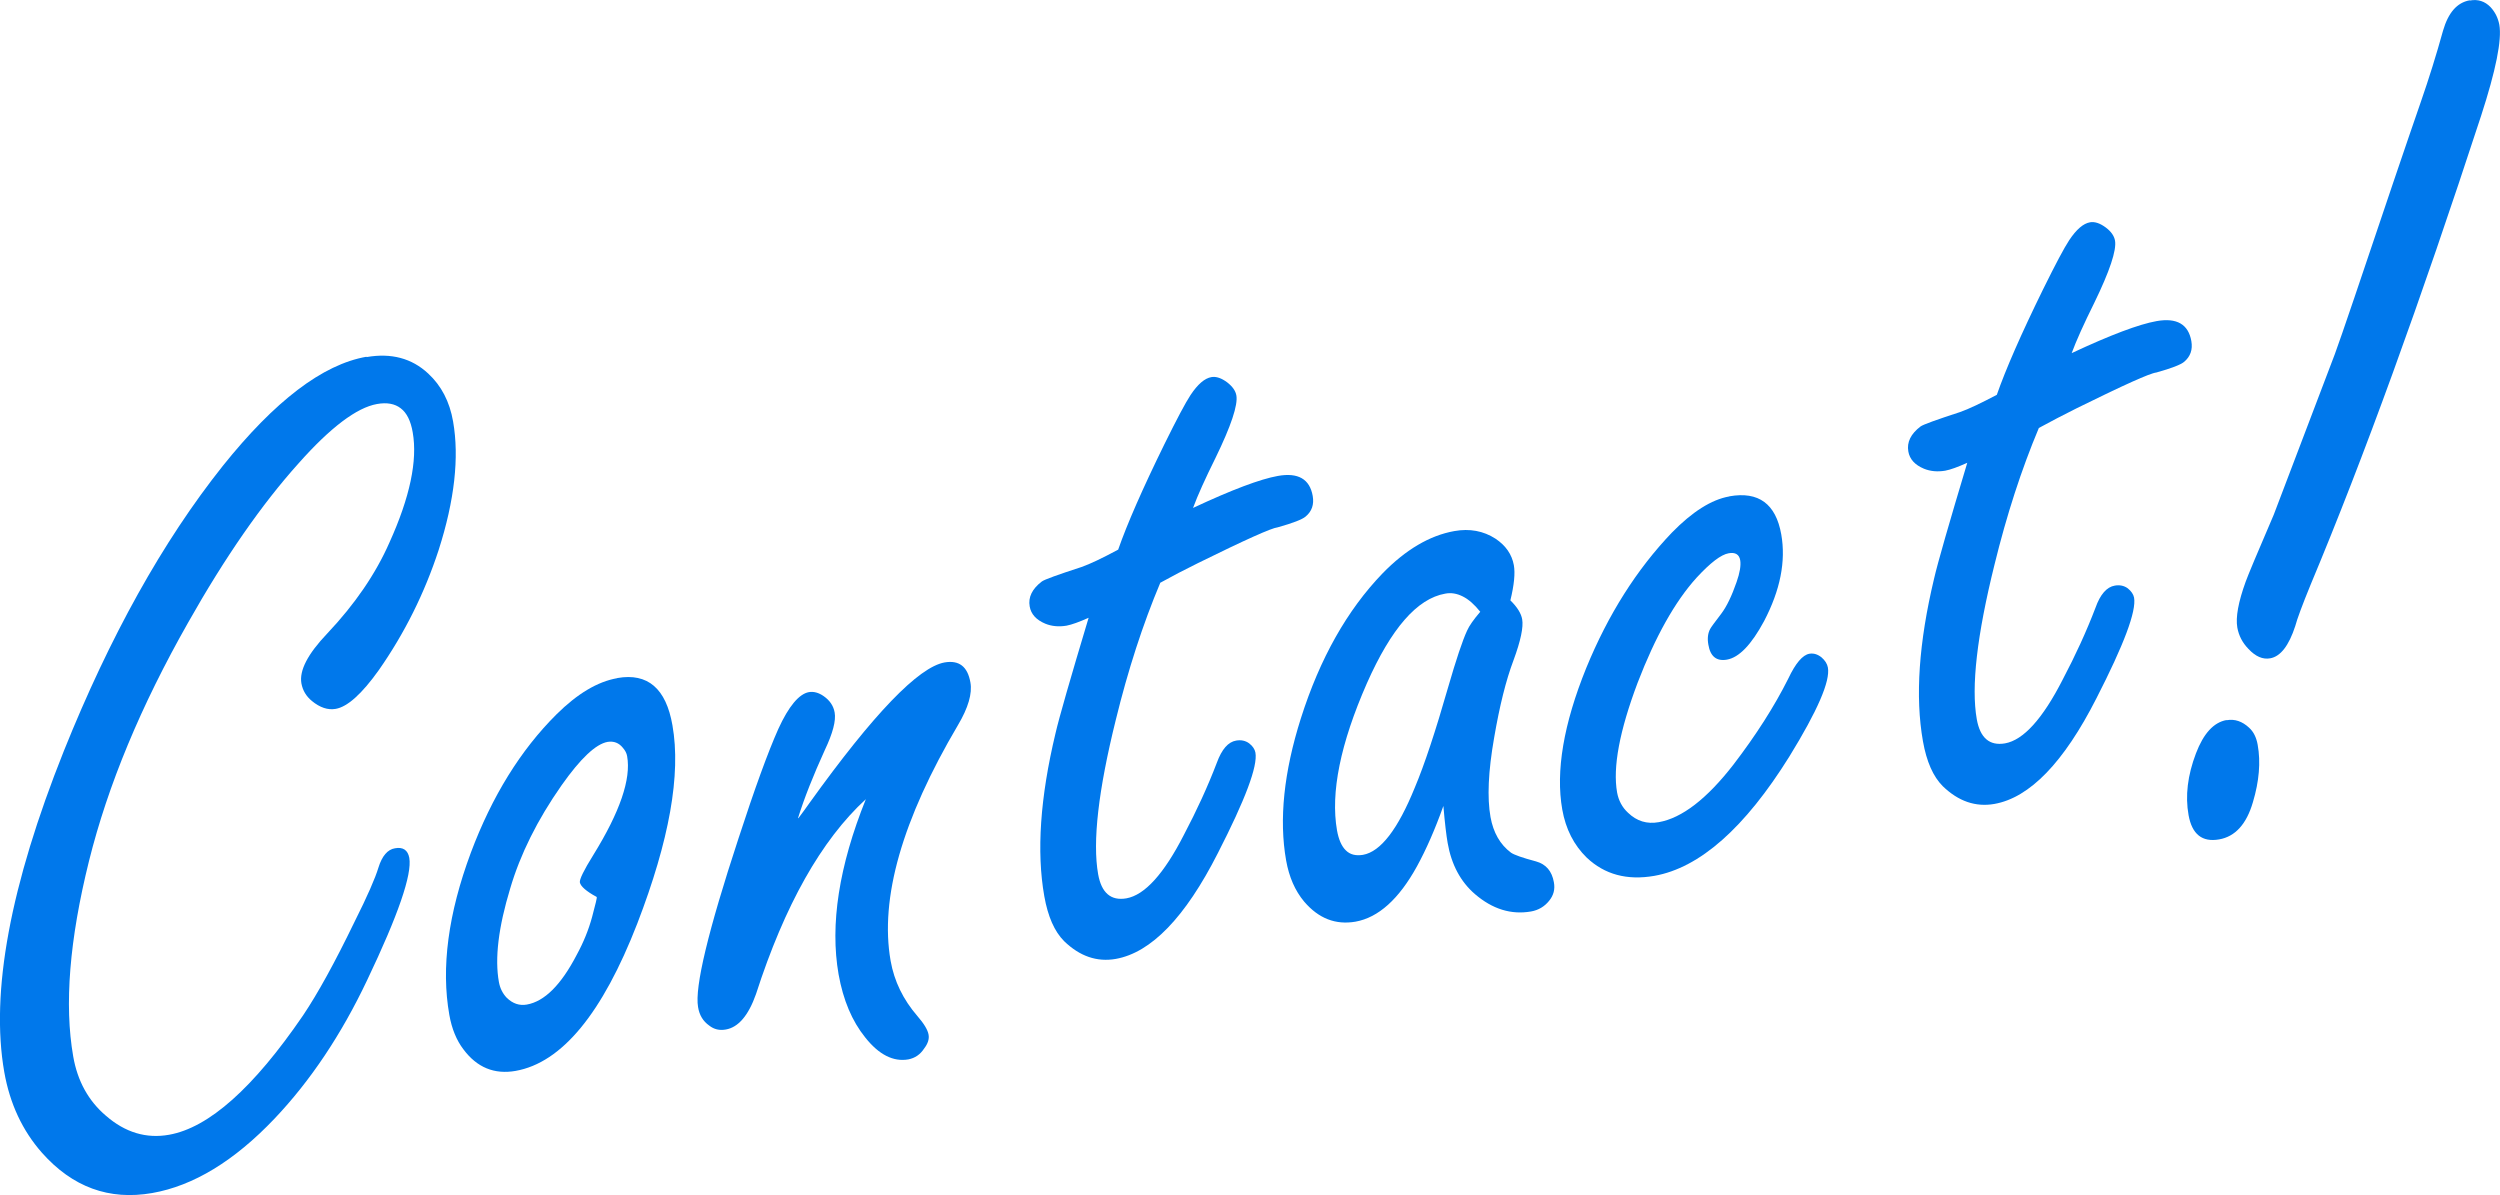<?xml version="1.0" encoding="UTF-8"?><svg id="a" xmlns="http://www.w3.org/2000/svg" viewBox="0 0 152.28 72.8"><defs><style>.b{fill:#0078eb;}</style></defs><path class="b" d="M22.33,21.75c1.5-.26,2.75,.07,3.75,1,.8,.74,1.31,1.71,1.52,2.93,.38,2.18,.09,4.79-.88,7.82-.86,2.63-2.07,5.06-3.64,7.31-1.04,1.46-1.92,2.25-2.64,2.37-.47,.08-.95-.08-1.44-.48-.35-.29-.56-.64-.64-1.07-.14-.79,.39-1.8,1.58-3.05,1.68-1.78,2.94-3.62,3.78-5.53,1.25-2.76,1.72-5,1.42-6.71-.12-.7-.36-1.19-.73-1.47-.36-.28-.85-.37-1.45-.26-1.23,.22-2.83,1.42-4.78,3.62-2.22,2.47-4.47,5.7-6.72,9.69-2.88,5.07-4.89,9.91-6.04,14.53-1.19,4.79-1.51,8.76-.96,11.9,.26,1.5,.93,2.71,1.99,3.61,1.17,1.02,2.46,1.41,3.85,1.16,2.42-.43,5.14-2.85,8.16-7.27,.9-1.34,1.94-3.23,3.13-5.69,.79-1.57,1.27-2.68,1.46-3.31,.22-.71,.56-1.11,1.01-1.18,.49-.09,.78,.11,.87,.58,.18,1.01-.68,3.5-2.57,7.46-1.57,3.31-3.45,6.12-5.63,8.42-2.46,2.59-4.95,4.1-7.46,4.54-2.62,.46-4.86-.36-6.72-2.46-1.18-1.34-1.95-2.98-2.29-4.91-.85-4.85,.36-11.37,3.63-19.56,2.8-6.97,6.02-12.76,9.68-17.36,3.17-3.96,6.08-6.18,8.75-6.65Z"/><path class="b" d="M37.61,41.3c1.84-.32,2.96,.63,3.35,2.88,.53,2.99-.19,7.01-2.14,12.07-2.13,5.49-4.6,8.48-7.41,8.98-1.3,.23-2.36-.21-3.18-1.31-.42-.55-.71-1.25-.86-2.1-.51-2.87-.07-6.17,1.31-9.88,1.29-3.44,3.03-6.25,5.21-8.42,1.28-1.27,2.51-2,3.7-2.21Zm-1.26,13.34c-.64-.35-.98-.65-1.03-.89-.03-.18,.24-.74,.82-1.67,1.62-2.62,2.31-4.63,2.06-6.02-.03-.18-.12-.35-.26-.51-.24-.3-.55-.42-.93-.36-.72,.13-1.65,1.01-2.8,2.64-1.48,2.11-2.52,4.21-3.13,6.28-.72,2.37-.95,4.27-.69,5.71,.07,.38,.23,.7,.48,.96,.36,.35,.77,.49,1.22,.41,1.08-.19,2.09-1.2,3.04-3.03,.42-.77,.73-1.54,.94-2.32s.3-1.17,.28-1.19Z"/><path class="b" d="M48.63,49.84c.24-.32,.48-.64,.7-.96,3.88-5.4,6.62-8.25,8.21-8.53,.88-.15,1.4,.25,1.57,1.22,.12,.67-.13,1.54-.76,2.6-3.4,5.76-4.77,10.55-4.1,14.36,.22,1.24,.76,2.35,1.63,3.36,.4,.46,.63,.84,.68,1.13,.05,.27-.04,.55-.27,.85-.24,.37-.56,.58-.96,.66-.92,.16-1.8-.29-2.63-1.34-.8-.99-1.34-2.27-1.62-3.84-.53-3.03,.02-6.59,1.66-10.67-2.71,2.49-4.94,6.45-6.69,11.87-.46,1.31-1.08,2.03-1.84,2.16-.38,.07-.72-.01-1.01-.24-.37-.26-.6-.63-.68-1.13-.21-1.21,.61-4.63,2.46-10.26,.99-3.04,1.8-5.27,2.43-6.68,.63-1.38,1.26-2.13,1.86-2.24,.29-.05,.6,.03,.91,.25,.37,.26,.59,.59,.66,.99,.09,.49-.11,1.26-.6,2.29-.7,1.54-1.25,2.92-1.63,4.14Z"/><path class="b" d="M70.67,35.51c-1.06,2.52-1.96,5.3-2.7,8.32-1.07,4.31-1.43,7.45-1.08,9.42,.1,.56,.29,.97,.58,1.22s.67,.33,1.14,.25c1.12-.2,2.29-1.49,3.51-3.88,.78-1.48,1.45-2.94,2-4.38,.3-.82,.69-1.27,1.18-1.35,.29-.05,.56,0,.79,.17,.22,.17,.34,.36,.38,.56,.15,.83-.62,2.87-2.29,6.13-1.99,3.92-4.07,6.06-6.22,6.44-1.14,.2-2.19-.16-3.14-1.08-.59-.59-.99-1.5-1.21-2.74-.48-2.71-.25-6.02,.68-9.91,.22-.96,.9-3.32,2.02-7.05-.58,.26-1.03,.42-1.34,.48-.47,.08-.91,.04-1.3-.12-.55-.23-.87-.58-.95-1.05-.1-.56,.15-1.07,.74-1.52,.16-.12,.97-.41,2.41-.88,.52-.18,1.27-.54,2.24-1.06,.54-1.55,1.48-3.7,2.82-6.43,.75-1.52,1.28-2.52,1.59-2.99,.44-.66,.86-1.02,1.27-1.09,.29-.05,.61,.06,.96,.32,.32,.25,.51,.51,.56,.8,.1,.58-.32,1.85-1.27,3.8-.63,1.27-1.09,2.29-1.37,3.05,2.37-1.11,4.1-1.76,5.17-1.95,1.23-.22,1.94,.19,2.12,1.22,.09,.52-.05,.94-.44,1.26-.2,.17-.76,.39-1.69,.65-.38,.04-2,.77-4.86,2.18-.79,.39-1.56,.79-2.32,1.21Z"/><path class="b" d="M87.92,49.09c-.51,1.43-1.05,2.66-1.61,3.68-1.1,2-2.35,3.12-3.74,3.37-1.21,.21-2.25-.19-3.13-1.22-.56-.67-.92-1.5-1.1-2.51-.44-2.49-.14-5.38,.9-8.66,1.16-3.65,2.82-6.59,4.97-8.82,1.41-1.45,2.87-2.31,4.37-2.58,.94-.17,1.78-.01,2.51,.46,.63,.42,1,.96,1.12,1.61,.09,.49,.02,1.21-.21,2.15,.42,.41,.66,.8,.72,1.16,.08,.47-.09,1.3-.53,2.49-.46,1.22-.85,2.79-1.18,4.72-.36,2.05-.43,3.66-.22,4.83,.17,.94,.58,1.67,1.25,2.17,.19,.13,.69,.31,1.52,.53,.61,.17,.97,.59,1.09,1.27,.08,.43-.02,.8-.29,1.13-.28,.35-.65,.57-1.1,.65-1.21,.21-2.35-.14-3.42-1.06-.87-.75-1.43-1.79-1.66-3.11-.08-.45-.17-1.2-.26-2.25Zm2.25-11.82c-.36-.45-.71-.76-1.07-.94-.36-.18-.71-.24-1.07-.17-1.71,.3-3.29,2.12-4.77,5.46-1.62,3.69-2.22,6.67-1.82,8.96,.1,.56,.28,.97,.54,1.22,.26,.26,.61,.34,1.04,.27,1.08-.19,2.13-1.56,3.16-4.1,.59-1.4,1.26-3.43,2.02-6.08,.5-1.73,.89-2.89,1.16-3.47,.13-.3,.4-.68,.8-1.15Z"/><path class="b" d="M105.35,30.23c1.77-.31,2.82,.46,3.15,2.32,.29,1.64-.06,3.4-1.05,5.29-.77,1.43-1.52,2.21-2.26,2.34-.63,.11-1.01-.19-1.13-.91-.07-.38-.03-.7,.11-.96,.05-.1,.28-.41,.67-.92,.34-.45,.65-1.1,.94-1.94,.2-.57,.27-1.01,.22-1.32-.06-.36-.3-.5-.7-.43-.47,.08-1.12,.58-1.96,1.49-1.32,1.46-2.51,3.59-3.59,6.4-1.1,2.92-1.52,5.15-1.25,6.68,.09,.49,.31,.91,.67,1.24,.53,.51,1.15,.7,1.87,.57,1.41-.25,2.93-1.42,4.55-3.51,1.37-1.79,2.49-3.54,3.34-5.24,.44-.93,.87-1.44,1.29-1.51,.25-.04,.49,.03,.73,.22,.22,.19,.35,.4,.39,.62,.15,.83-.63,2.63-2.34,5.41-2.72,4.37-5.47,6.79-8.23,7.28-1.66,.29-3.03-.08-4.12-1.11-.78-.76-1.28-1.74-1.49-2.93-.41-2.33,.08-5.21,1.46-8.62,1.34-3.27,3.08-6.01,5.21-8.24,1.25-1.28,2.42-2.02,3.5-2.21Z"/><path class="b" d="M124.19,26.07c-1.06,2.52-1.96,5.3-2.7,8.32-1.07,4.31-1.43,7.45-1.08,9.42,.1,.56,.29,.97,.58,1.22,.29,.25,.67,.33,1.14,.25,1.12-.2,2.29-1.49,3.51-3.88,.78-1.48,1.45-2.94,2-4.38,.29-.82,.69-1.27,1.18-1.35,.29-.05,.56,0,.79,.17,.21,.17,.34,.36,.38,.56,.15,.83-.62,2.87-2.29,6.13-1.99,3.92-4.07,6.06-6.22,6.44-1.14,.2-2.19-.16-3.14-1.08-.59-.59-.99-1.5-1.21-2.74-.48-2.71-.25-6.02,.68-9.91,.22-.96,.9-3.32,2.02-7.05-.58,.26-1.02,.42-1.34,.48-.47,.08-.91,.04-1.3-.12-.55-.23-.87-.58-.95-1.05-.1-.56,.15-1.07,.74-1.52,.16-.12,.97-.41,2.41-.88,.52-.18,1.27-.54,2.24-1.05,.54-1.55,1.48-3.7,2.82-6.43,.75-1.52,1.28-2.52,1.59-2.99,.44-.66,.86-1.02,1.27-1.09,.29-.05,.61,.06,.96,.32,.32,.24,.51,.51,.56,.8,.1,.58-.32,1.85-1.27,3.8-.63,1.27-1.09,2.29-1.37,3.05,2.37-1.11,4.1-1.76,5.17-1.95,1.23-.22,1.94,.19,2.12,1.22,.09,.52-.06,.94-.44,1.26-.2,.17-.76,.39-1.69,.65-.39,.04-2,.77-4.86,2.18-.79,.39-1.56,.8-2.32,1.21Z"/><path class="b" d="M135.63,43.87c.49-.09,.95,.07,1.36,.45,.28,.25,.45,.6,.53,1.05,.19,1.05,.09,2.22-.29,3.49-.39,1.34-1.08,2.1-2.06,2.27-1.03,.18-1.65-.31-1.86-1.48-.21-1.17-.06-2.42,.45-3.76,.46-1.21,1.08-1.89,1.86-2.03ZM150.45,.03c.49-.09,.91,.05,1.25,.4,.28,.3,.46,.66,.54,1.08,.16,.92-.21,2.77-1.11,5.54-3.7,11.32-7.15,20.84-10.38,28.55-.52,1.27-.83,2.11-.94,2.53-.39,1.2-.9,1.86-1.53,1.97-.45,.08-.89-.11-1.32-.57-.37-.38-.59-.81-.68-1.3-.11-.63,.06-1.56,.51-2.8,.12-.34,.69-1.71,1.71-4.08,1.25-3.3,2.49-6.56,3.72-9.78,.41-1.11,1.59-4.61,3.57-10.49,.7-2.07,1.26-3.69,1.67-4.88,.49-1.41,.94-2.85,1.35-4.33,.32-1.1,.85-1.71,1.62-1.85Z"/></svg>